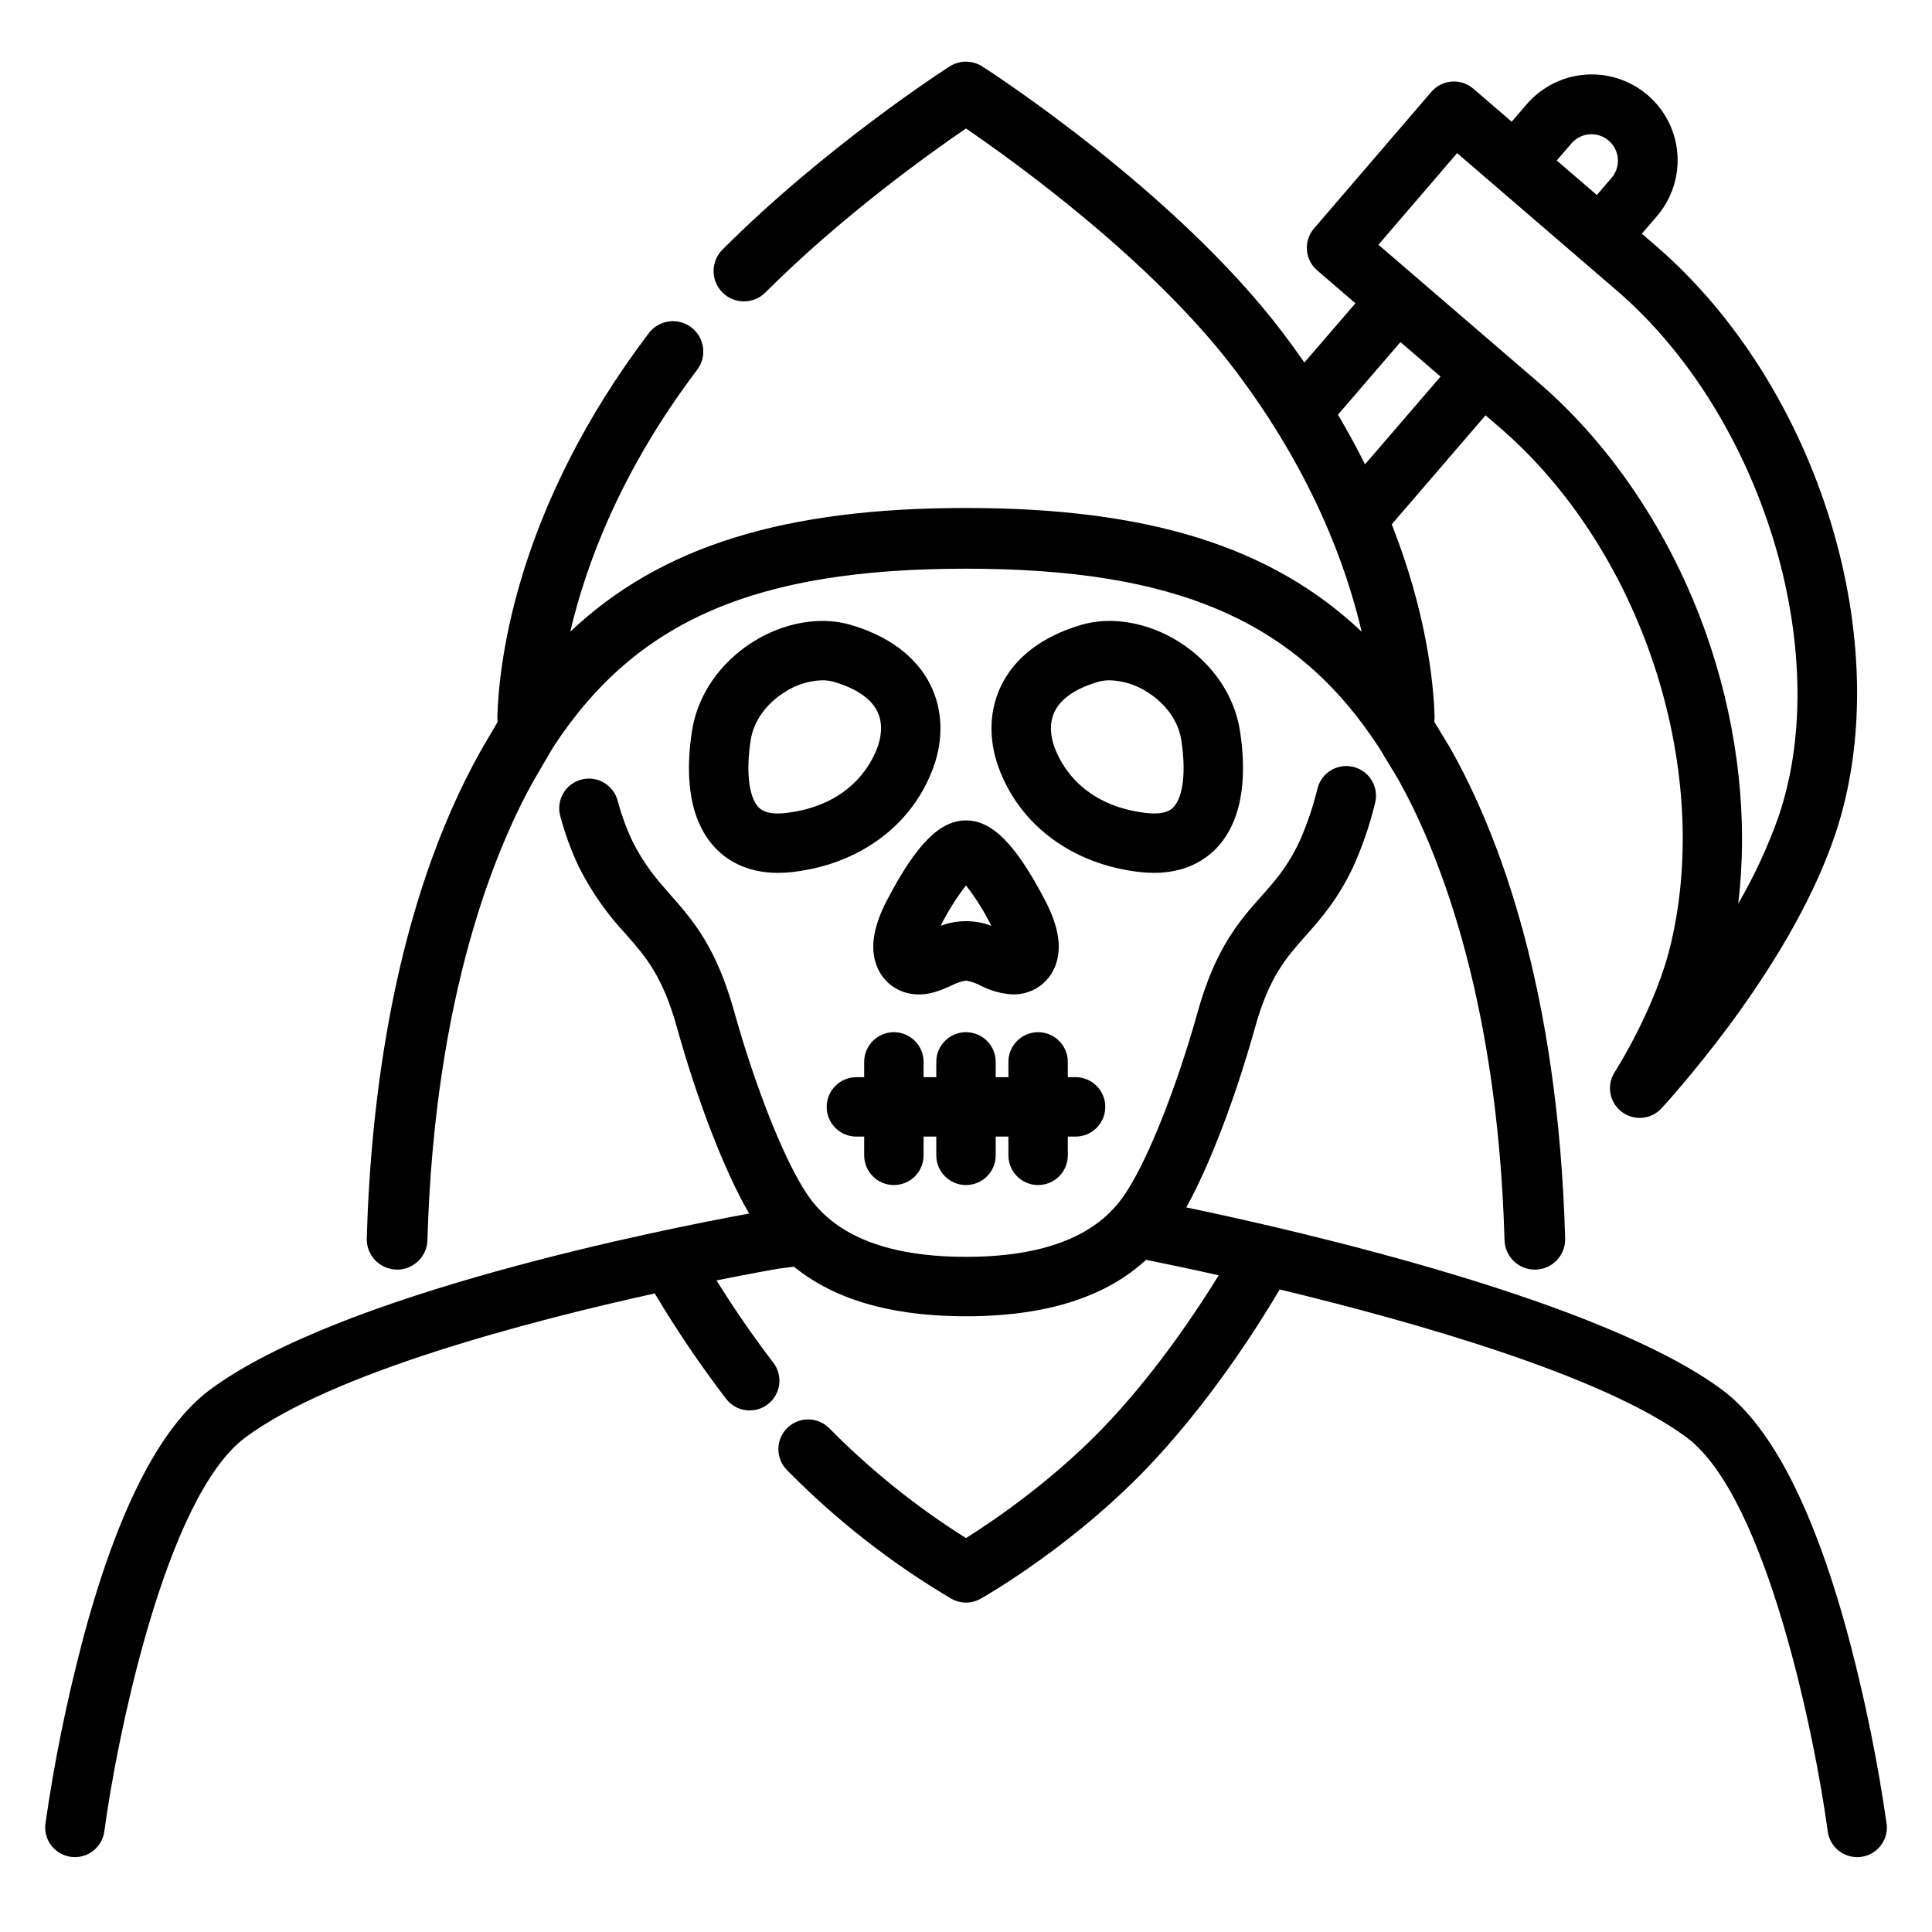 <?xml version="1.0" encoding="UTF-8"?>
<!-- Uploaded to: SVG Repo, www.svgrepo.com, Generator: SVG Repo Mixer Tools -->
<svg fill="#000000" width="800px" height="800px" version="1.1" viewBox="144 144 512 512" xmlns="http://www.w3.org/2000/svg">
 <g>
  <path d="m379.06 382.57c-3.773 7.234-4.602 13.074-2.535 17.848v0.004c1.383 3.246 4.16 5.691 7.559 6.648 4.848 1.352 9-0.508 12.031-1.871 1.215-0.652 2.527-1.102 3.887-1.332 1.359 0.23 2.672 0.684 3.883 1.336 2.668 1.387 5.602 2.184 8.602 2.336 1.16 0 2.312-0.156 3.43-0.469 3.398-0.957 6.176-3.402 7.559-6.648 2.066-4.773 1.242-10.613-2.535-17.848-7.734-14.824-13.996-21.156-20.941-21.156-6.941 0-13.203 6.328-20.938 21.152zm20.941-3.922c2.586 3.336 4.836 6.922 6.715 10.703-4.328-1.641-9.105-1.641-13.434 0 1.879-3.781 4.129-7.367 6.719-10.703z"/>
  <path d="m369.39 309.58c-8.023-2.34-17.719-0.625-25.941 4.582-8.707 5.516-14.551 14.035-16.035 23.371-1.539 9.699-1.711 22.996 6.234 31.273 2.977 3.098 8.152 6.516 16.523 6.516 1.316 0 2.625-0.078 3.93-0.234 17.809-2.086 31.746-12.477 37.285-27.805 2.754-7.606 2.422-15.422-0.922-22-2.598-5.117-8.367-11.996-21.074-15.703zm7.191 32.352c-1.664 4.606-7.367 15.535-24.305 17.516-5.191 0.609-6.754-1.012-7.266-1.543-2.586-2.695-3.371-9.555-2.043-17.898 0.773-4.871 4.023-9.445 8.91-12.543 2.981-1.965 6.445-3.066 10.016-3.184 1.043-0.008 2.086 0.133 3.094 0.414 4.035 1.176 9.289 3.469 11.449 7.719 1.816 3.598 0.871 7.508 0.141 9.52z"/>
  <path d="m449.82 375.32c8.371 0 13.551-3.418 16.523-6.516 7.945-8.277 7.773-21.574 6.234-31.273-1.484-9.336-7.328-17.852-16.035-23.371-8.223-5.211-17.918-6.922-25.941-4.582-12.711 3.707-18.477 10.582-21.078 15.703-3.344 6.578-3.672 14.395-0.922 22 5.539 15.324 19.484 25.719 37.285 27.805h0.004c1.305 0.156 2.617 0.234 3.93 0.234zm-26.406-33.391c-0.727-2.012-1.672-5.922 0.152-9.516 2.16-4.25 7.418-6.543 11.449-7.719h-0.004c1.008-0.285 2.047-0.422 3.094-0.414 3.57 0.117 7.035 1.215 10.016 3.18 4.891 3.098 8.137 7.668 8.91 12.539 1.328 8.348 0.543 15.207-2.043 17.902-0.512 0.531-2.066 2.152-7.266 1.543-16.941-1.98-22.645-12.91-24.309-17.516z"/>
  <path d="m249.01 480.46c2.133 0.062 4.199-0.727 5.75-2.191 1.551-1.465 2.457-3.484 2.516-5.613 1.871-65.781 18.531-104.71 28.32-122.1l5.07-8.648c21.949-33.523 53.641-47.199 109.33-47.199 55.719 0 87.414 13.695 109.36 47.254l5.066 8.359c9.789 17.402 26.418 56.355 28.293 122.34v-0.004c0.125 4.348 3.684 7.809 8.031 7.809h0.23c2.133-0.059 4.152-0.965 5.617-2.516 1.465-1.551 2.254-3.617 2.191-5.75-1.879-66.094-17.578-107.11-30.422-129.89-0.043-0.074-0.086-0.148-0.129-0.219l-4.144-6.84h0.004c0.07-0.469 0.098-0.941 0.086-1.414-0.289-9.207-2.199-27.617-11.348-50.895l24.855-28.879 3.684 3.172c37.27 32.016 56.426 89.367 45.543 136.39-3.867 16.98-14.562 33.809-15.012 34.516v-0.004c-2.195 3.438-1.406 7.981 1.82 10.473 3.227 2.492 7.824 2.109 10.594-0.887 0.344-0.371 8.508-9.242 18.324-22.469 13.301-18.094 22.648-35.031 27.785-50.352 16.684-50.008-4.258-118.46-47.684-155.83l-3.641-3.133 3.887-4.512c3.981-4.57 5.977-10.535 5.543-16.582-0.434-6.043-3.258-11.664-7.852-15.617s-10.57-5.91-16.613-5.438c-6.039 0.473-11.645 3.332-15.566 7.953l-3.887 4.512-10.172-8.758c-1.582-1.363-3.641-2.039-5.727-1.883-2.082 0.156-4.019 1.137-5.379 2.719l-31.109 36.219c-2.828 3.297-2.453 8.262 0.84 11.098l10.137 8.723-13.52 15.699c-1.789-2.57-3.656-5.16-5.633-7.773-28.406-37.527-77.637-69.348-79.719-70.684-2.644-1.695-6.039-1.695-8.684 0-1.328 0.852-32.832 21.184-60.121 48.469v0.004c-1.535 1.5-2.406 3.555-2.418 5.699-0.012 2.148 0.836 4.207 2.356 5.727 1.52 1.52 3.578 2.367 5.727 2.356 2.144-0.012 4.199-0.879 5.703-2.414 20.27-20.262 43.613-36.926 53.102-43.406 12.531 8.562 49.25 34.898 71.242 63.953 20.375 26.918 29.52 51.809 33.617 69.402-24.043-22.754-56.969-32.785-104.86-32.785s-80.824 10.031-104.86 32.789c4.098-17.594 13.246-42.488 33.617-69.402 2.68-3.543 1.98-8.582-1.559-11.262-3.539-2.68-8.582-1.984-11.262 1.559-34.785 45.953-39.648 86.312-40.125 101.53l-0.004-0.004c-0.012 0.488 0.02 0.977 0.094 1.461l-4.211 7.184-0.066 0.117c-23.273 41.27-29.387 93.254-30.422 129.59-0.062 2.129 0.727 4.199 2.191 5.75 1.465 1.551 3.484 2.457 5.617 2.516zm311.43-298.44c2.523-2.938 6.949-3.269 9.887-0.742 2.934 2.523 3.266 6.949 0.742 9.883l-3.891 4.516-10.629-9.145zm-30.289 2.559 42.328 36.43c38.281 32.949 57.578 95.266 43.02 138.9h0.004c-2.859 8.18-6.492 16.066-10.852 23.559 2.617-21.758 0.117-45.426-7.312-68.023-9.129-27.762-25.359-52.676-45.699-70.148-2.465-2.121-29.973-25.797-42.34-36.441zm-15.016 50.074 10.629 9.145-20.02 23.254c-2.137-4.281-4.512-8.672-7.168-13.156z"/>
  <path d="m643.96 627.25c-2.316-16.109-5.543-32.074-9.664-47.816-9.137-34.625-20.559-57.219-33.949-67.152-31.883-23.656-111.64-41.98-141.97-48.309 6.121-11 13.031-29.035 18.195-47.586 3.75-13.48 8.234-18.531 13.426-24.379 4.027-4.535 8.59-9.676 12.707-18.5v0.004c2.422-5.41 4.34-11.027 5.727-16.789 1.012-4.195-1.547-8.422-5.731-9.477-4.188-1.051-8.438 1.461-9.535 5.633-1.152 4.789-2.734 9.469-4.723 13.973-3.148 6.746-6.426 10.438-10.219 14.707-5.668 6.387-12.09 13.621-16.82 30.602-4.941 17.754-11.738 35.465-17.312 45.105-3.426 5.93-11.449 19.812-44.09 19.812s-40.664-13.883-44.09-19.812c-5.578-9.648-12.371-27.355-17.312-45.102-4.797-17.238-10.953-24.234-16.906-30.996-3.574-4.062-6.953-7.898-10.207-14.477-1.582-3.406-2.863-6.945-3.828-10.578-0.555-2.016-1.891-3.731-3.711-4.762-1.824-1.027-3.981-1.293-5.996-0.727-2.016 0.562-3.727 1.906-4.746 3.731-1.023 1.828-1.281 3.984-0.707 6 1.223 4.578 2.852 9.035 4.875 13.32 3.285 6.535 7.492 12.562 12.496 17.895 5.215 5.93 9.727 11.055 13.559 24.82 5.348 19.211 12.57 37.895 18.848 48.758 0.086 0.148 0.18 0.301 0.266 0.453-22.41 4.094-108.41 21.098-142.89 46.684-13.391 9.938-24.812 32.527-33.949 67.152h0.008c-4.125 15.742-7.352 31.703-9.668 47.812-0.277 2.066 0.281 4.16 1.551 5.82 1.266 1.66 3.144 2.746 5.211 3.019 4.312 0.574 8.27-2.453 8.844-6.762 3.156-23.664 16.031-88.555 37.391-104.4 23.09-17.129 74.418-30.637 108.47-38.156 5.762 9.664 12.074 18.988 18.91 27.926 2.648 3.453 7.594 4.106 11.047 1.457 3.453-2.648 4.109-7.594 1.457-11.051-6.309-8.227-11.477-16.051-15.055-21.785 9.27-1.859 15.414-2.934 16.438-3.109l4.082-0.527c8.934 7.273 22.824 13.141 45.617 13.141 24.656 0 38.902-6.867 47.719-14.949 4.008 0.801 10.758 2.191 19.25 4.086-5.543 9.004-15.668 24.266-28.309 37.965-14.445 15.652-31.242 27.02-38.664 31.68v0.004c-13.137-8.262-25.273-18.008-36.18-29.051-3.027-3.125-8.016-3.207-11.145-0.18-3.125 3.027-3.207 8.016-0.18 11.145 12.996 13.238 27.668 24.727 43.641 34.164 2.398 1.348 5.324 1.348 7.723 0 1.031-0.582 25.547-14.48 46.387-37.066 16.031-17.375 28.023-36.637 32.875-44.906 35.621 8.578 85.723 22.797 107.85 39.215 21.359 15.848 34.23 80.734 37.391 104.4 0.523 3.906 3.856 6.828 7.797 6.832 0.352 0 0.703-0.023 1.051-0.07 4.309-0.574 7.336-4.531 6.762-8.84z"/>
  <path d="m419.11 458.05c2.09 0 4.09-0.828 5.566-2.305 1.477-1.477 2.305-3.481 2.305-5.566v-4.969h2.055c4.348 0 7.875-3.523 7.875-7.871s-3.527-7.875-7.875-7.875h-2.055v-4.051 0.004c0-4.348-3.523-7.875-7.871-7.875s-7.871 3.527-7.871 7.875v4.051l-3.367-0.004v-4.051 0.004c0-4.348-3.523-7.875-7.871-7.875s-7.875 3.527-7.875 7.875v4.051h-3.367v-4.051c0-4.348-3.523-7.875-7.871-7.875-4.348 0-7.871 3.527-7.871 7.875v4.051h-2.066v-0.004c-4.348 0-7.871 3.527-7.871 7.875s3.523 7.871 7.871 7.871h2.066v4.969c0 4.348 3.523 7.871 7.871 7.871 4.348 0 7.871-3.523 7.871-7.871v-4.969h3.367v4.969c0 4.348 3.527 7.871 7.875 7.871s7.871-3.523 7.871-7.871v-4.969h3.367v4.969c0 2.086 0.828 4.09 2.305 5.566 1.477 1.477 3.481 2.305 5.566 2.305z"/>
 </g>
</svg>